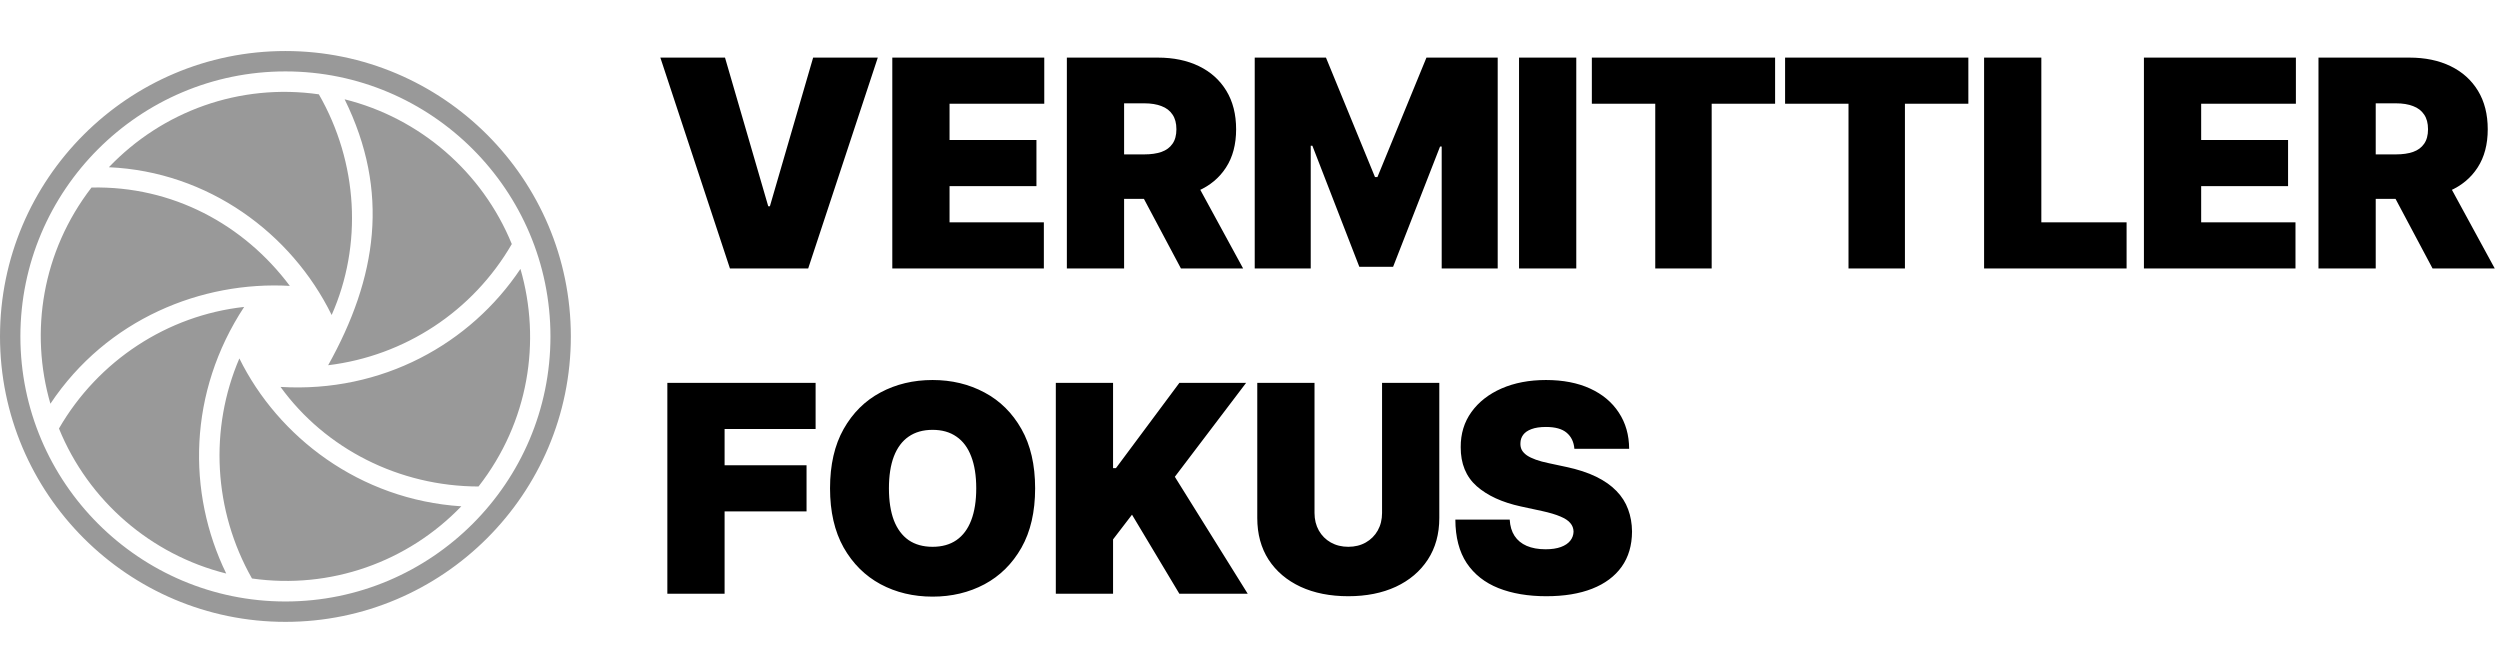 <svg width="1760" height="458" viewBox="0 0 1760 458" fill="none" xmlns="http://www.w3.org/2000/svg">
<path d="M510.403 40.557L540.845 145.221H542.005L572.447 40.557H617.965L568.968 189H513.882L464.884 40.557H510.403ZM628.18 189V40.557H735.163V73.029H668.48V98.543H729.655V131.015H668.48V156.528H734.874V189H628.18ZM751.068 189V40.557H815.142C826.159 40.557 835.799 42.563 844.062 46.573C852.325 50.584 858.752 56.358 863.342 63.897C867.933 71.435 870.228 80.471 870.228 91.005C870.228 101.635 867.86 110.599 863.125 117.895C858.438 125.192 851.842 130.7 843.337 134.421C834.881 138.142 825 140.002 813.692 140.002H775.422V108.69H805.574C810.31 108.69 814.345 108.11 817.679 106.951C821.061 105.743 823.647 103.834 825.434 101.225C827.271 98.615 828.189 95.209 828.189 91.005C828.189 86.752 827.271 83.297 825.434 80.64C823.647 77.934 821.061 75.953 817.679 74.696C814.345 73.392 810.31 72.739 805.574 72.739H791.368V189H751.068ZM838.046 120.867L875.157 189H831.378L795.137 120.867H838.046ZM883.324 40.557H933.482L967.983 124.636H969.722L1004.22 40.557H1054.38V189H1014.95V103.182H1013.79L980.74 187.84H956.966L923.914 102.602H922.754V189H883.324V40.557ZM1109.7 40.557V189H1069.4V40.557H1109.7ZM1120.66 73.029V40.557H1249.67V73.029H1205.02V189H1165.3V73.029H1120.66ZM1256.7 73.029V40.557H1385.72V73.029H1341.07V189H1301.35V73.029H1256.7ZM1396.8 189V40.557H1437.1V156.528H1497.12V189H1396.8ZM1509.32 189V40.557H1616.31V73.029H1549.62V98.543H1610.8V131.015H1549.62V156.528H1616.02V189H1509.32ZM1632.21 189V40.557H1696.29C1707.3 40.557 1716.94 42.563 1725.21 46.573C1733.47 50.584 1739.9 56.358 1744.49 63.897C1749.08 71.435 1751.37 80.471 1751.37 91.005C1751.37 101.635 1749 110.599 1744.27 117.895C1739.58 125.192 1732.99 130.7 1724.48 134.421C1716.02 138.142 1706.14 140.002 1694.84 140.002H1656.57V108.69H1686.72C1691.45 108.69 1695.49 108.11 1698.82 106.951C1702.2 105.743 1704.79 103.834 1706.58 101.225C1708.41 98.615 1709.33 95.209 1709.33 91.005C1709.33 86.752 1708.41 83.297 1706.58 80.64C1704.79 77.934 1702.2 75.953 1698.82 74.696C1695.49 73.392 1691.45 72.739 1686.72 72.739H1672.51V189H1632.21ZM1719.19 120.867L1756.3 189H1712.52L1676.28 120.867H1719.19ZM469.813 418V269.557H574.186V302.029H510.113V327.543H567.808V360.015H510.113V418H469.813ZM728.731 343.779C728.731 360.305 725.517 374.245 719.091 385.601C712.664 396.908 703.99 405.485 693.07 411.332C682.149 417.13 669.972 420.029 656.539 420.029C643.009 420.029 630.784 417.106 619.863 411.259C608.991 405.364 600.341 396.763 593.915 385.456C587.536 374.1 584.347 360.208 584.347 343.779C584.347 327.253 587.536 313.336 593.915 302.029C600.341 290.674 608.991 282.097 619.863 276.298C630.784 270.451 643.009 267.528 656.539 267.528C669.972 267.528 682.149 270.451 693.07 276.298C703.99 282.097 712.664 290.674 719.091 302.029C725.517 313.336 728.731 327.253 728.731 343.779ZM687.271 343.779C687.271 334.888 686.087 327.398 683.719 321.309C681.4 315.173 677.945 310.534 673.355 307.393C668.812 304.204 663.207 302.609 656.539 302.609C649.87 302.609 644.241 304.204 639.651 307.393C635.108 310.534 631.653 315.173 629.286 321.309C626.966 327.398 625.807 334.888 625.807 343.779C625.807 352.67 626.966 360.184 629.286 366.32C631.653 372.409 635.108 377.048 639.651 380.237C644.241 383.378 649.87 384.948 656.539 384.948C663.207 384.948 668.812 383.378 673.355 380.237C677.945 377.048 681.4 372.409 683.719 366.32C686.087 360.184 687.271 352.67 687.271 343.779ZM743.294 418V269.557H783.594V329.572H785.624L830.273 269.557H877.241L827.083 335.661L878.4 418H830.273L796.931 362.334L783.594 379.73V418H743.294ZM972.966 269.557H1013.27V364.653C1013.27 375.961 1010.56 385.746 1005.15 394.009C999.784 402.223 992.294 408.577 982.679 413.071C973.063 417.517 961.9 419.74 949.192 419.74C936.387 419.74 925.176 417.517 915.56 413.071C905.945 408.577 898.455 402.223 893.091 394.009C887.776 385.746 885.118 375.961 885.118 364.653V269.557H925.418V361.174C925.418 365.765 926.433 369.872 928.462 373.496C930.492 377.072 933.294 379.875 936.87 381.904C940.494 383.934 944.601 384.948 949.192 384.948C953.831 384.948 957.938 383.934 961.514 381.904C965.09 379.875 967.892 377.072 969.922 373.496C971.951 369.872 972.966 365.765 972.966 361.174V269.557ZM1108.36 315.946C1107.97 311.114 1106.16 307.344 1102.92 304.638C1099.73 301.933 1094.88 300.58 1088.35 300.58C1084.2 300.58 1080.79 301.087 1078.13 302.102C1075.52 303.068 1073.59 304.397 1072.33 306.088C1071.08 307.779 1070.42 309.712 1070.38 311.887C1070.28 313.675 1070.59 315.293 1071.32 316.743C1072.09 318.144 1073.3 319.425 1074.94 320.584C1076.59 321.696 1078.69 322.711 1081.25 323.629C1083.81 324.547 1086.85 325.368 1090.38 326.093L1102.56 328.702C1110.77 330.442 1117.8 332.737 1123.65 335.588C1129.5 338.439 1134.28 341.797 1138 345.663C1141.72 349.481 1144.45 353.781 1146.19 358.565C1147.98 363.349 1148.9 368.567 1148.95 374.221C1148.9 383.982 1146.46 392.245 1141.63 399.01C1136.79 405.775 1129.88 410.921 1120.9 414.448C1111.96 417.976 1101.21 419.74 1088.64 419.74C1075.74 419.74 1064.48 417.831 1054.87 414.014C1045.3 410.196 1037.86 404.325 1032.54 396.4C1027.27 388.427 1024.62 378.232 1024.57 365.813H1062.84C1063.08 370.355 1064.22 374.173 1066.24 377.265C1068.27 380.358 1071.13 382.701 1074.8 384.296C1078.52 385.891 1082.94 386.688 1088.06 386.688C1092.36 386.688 1095.96 386.156 1098.86 385.093C1101.76 384.03 1103.96 382.556 1105.46 380.672C1106.96 378.787 1107.73 376.637 1107.78 374.221C1107.73 371.95 1106.98 369.969 1105.53 368.277C1104.13 366.538 1101.81 364.992 1098.57 363.639C1095.33 362.237 1090.96 360.933 1085.45 359.725L1070.67 356.535C1057.52 353.684 1047.16 348.925 1039.57 342.257C1032.03 335.54 1028.29 326.383 1028.34 314.786C1028.29 305.363 1030.8 297.125 1035.88 290.07C1041 282.966 1048.08 277.434 1057.11 273.471C1066.2 269.509 1076.61 267.528 1088.35 267.528C1100.34 267.528 1110.7 269.533 1119.45 273.544C1128.19 277.554 1134.93 283.208 1139.67 290.505C1144.45 297.753 1146.87 306.233 1146.92 315.946H1108.36Z" fill="black"/>
<g opacity="0.4">
<path d="M64.414 132.027C121.308 130.763 171.657 157.976 204.036 201.263C142.206 197.761 75.38 224.4 35.48 284.221C20.84 233.7 29.624 177.151 64.414 132.027ZM242.616 69.909C274.709 135.069 265.408 195.522 231.019 257.124C284.87 250.579 332.865 219.233 360.308 171.812C339.525 120.946 295.491 83.055 242.616 69.909ZM168.557 252.244C147.258 301.846 150.243 359.429 177.398 407.252C232.742 415.117 287.052 395.598 324.77 356.444C253.122 351.793 195.712 307.53 168.499 252.301L168.557 252.244ZM366.393 189.322C331.143 242.025 269.082 276.701 197.492 272.395C229.125 316.027 281.081 342.378 336.884 342.493C372.306 297.081 381.09 240.015 366.393 189.322ZM76.7 117.731C146.454 120.831 205.185 164.061 233.488 221.759C255.304 172.558 252.146 114.574 224.475 66.406C168.557 58.426 114.247 78.405 76.7 117.674V117.731ZM159.256 403.75C131.527 346.799 132.446 276.069 171.887 216.075C117.978 221.989 69.18 253.794 41.508 301.674C62.233 352.597 106.324 390.545 159.199 403.75H159.256ZM401.873 236.858C401.873 126.056 311.738 35.922 200.936 35.922C90.134 35.922 0 126.056 0 236.858C0 347.66 90.134 437.794 200.936 437.794C311.738 437.794 401.873 347.66 401.873 236.858ZM387.52 236.858C387.52 339.737 303.816 423.442 200.936 423.442C98.057 423.442 14.353 339.737 14.353 236.858C14.353 133.978 98.057 50.274 200.936 50.274C303.816 50.274 387.52 133.978 387.52 236.858Z" fill="black"/>
</g>
</svg>
